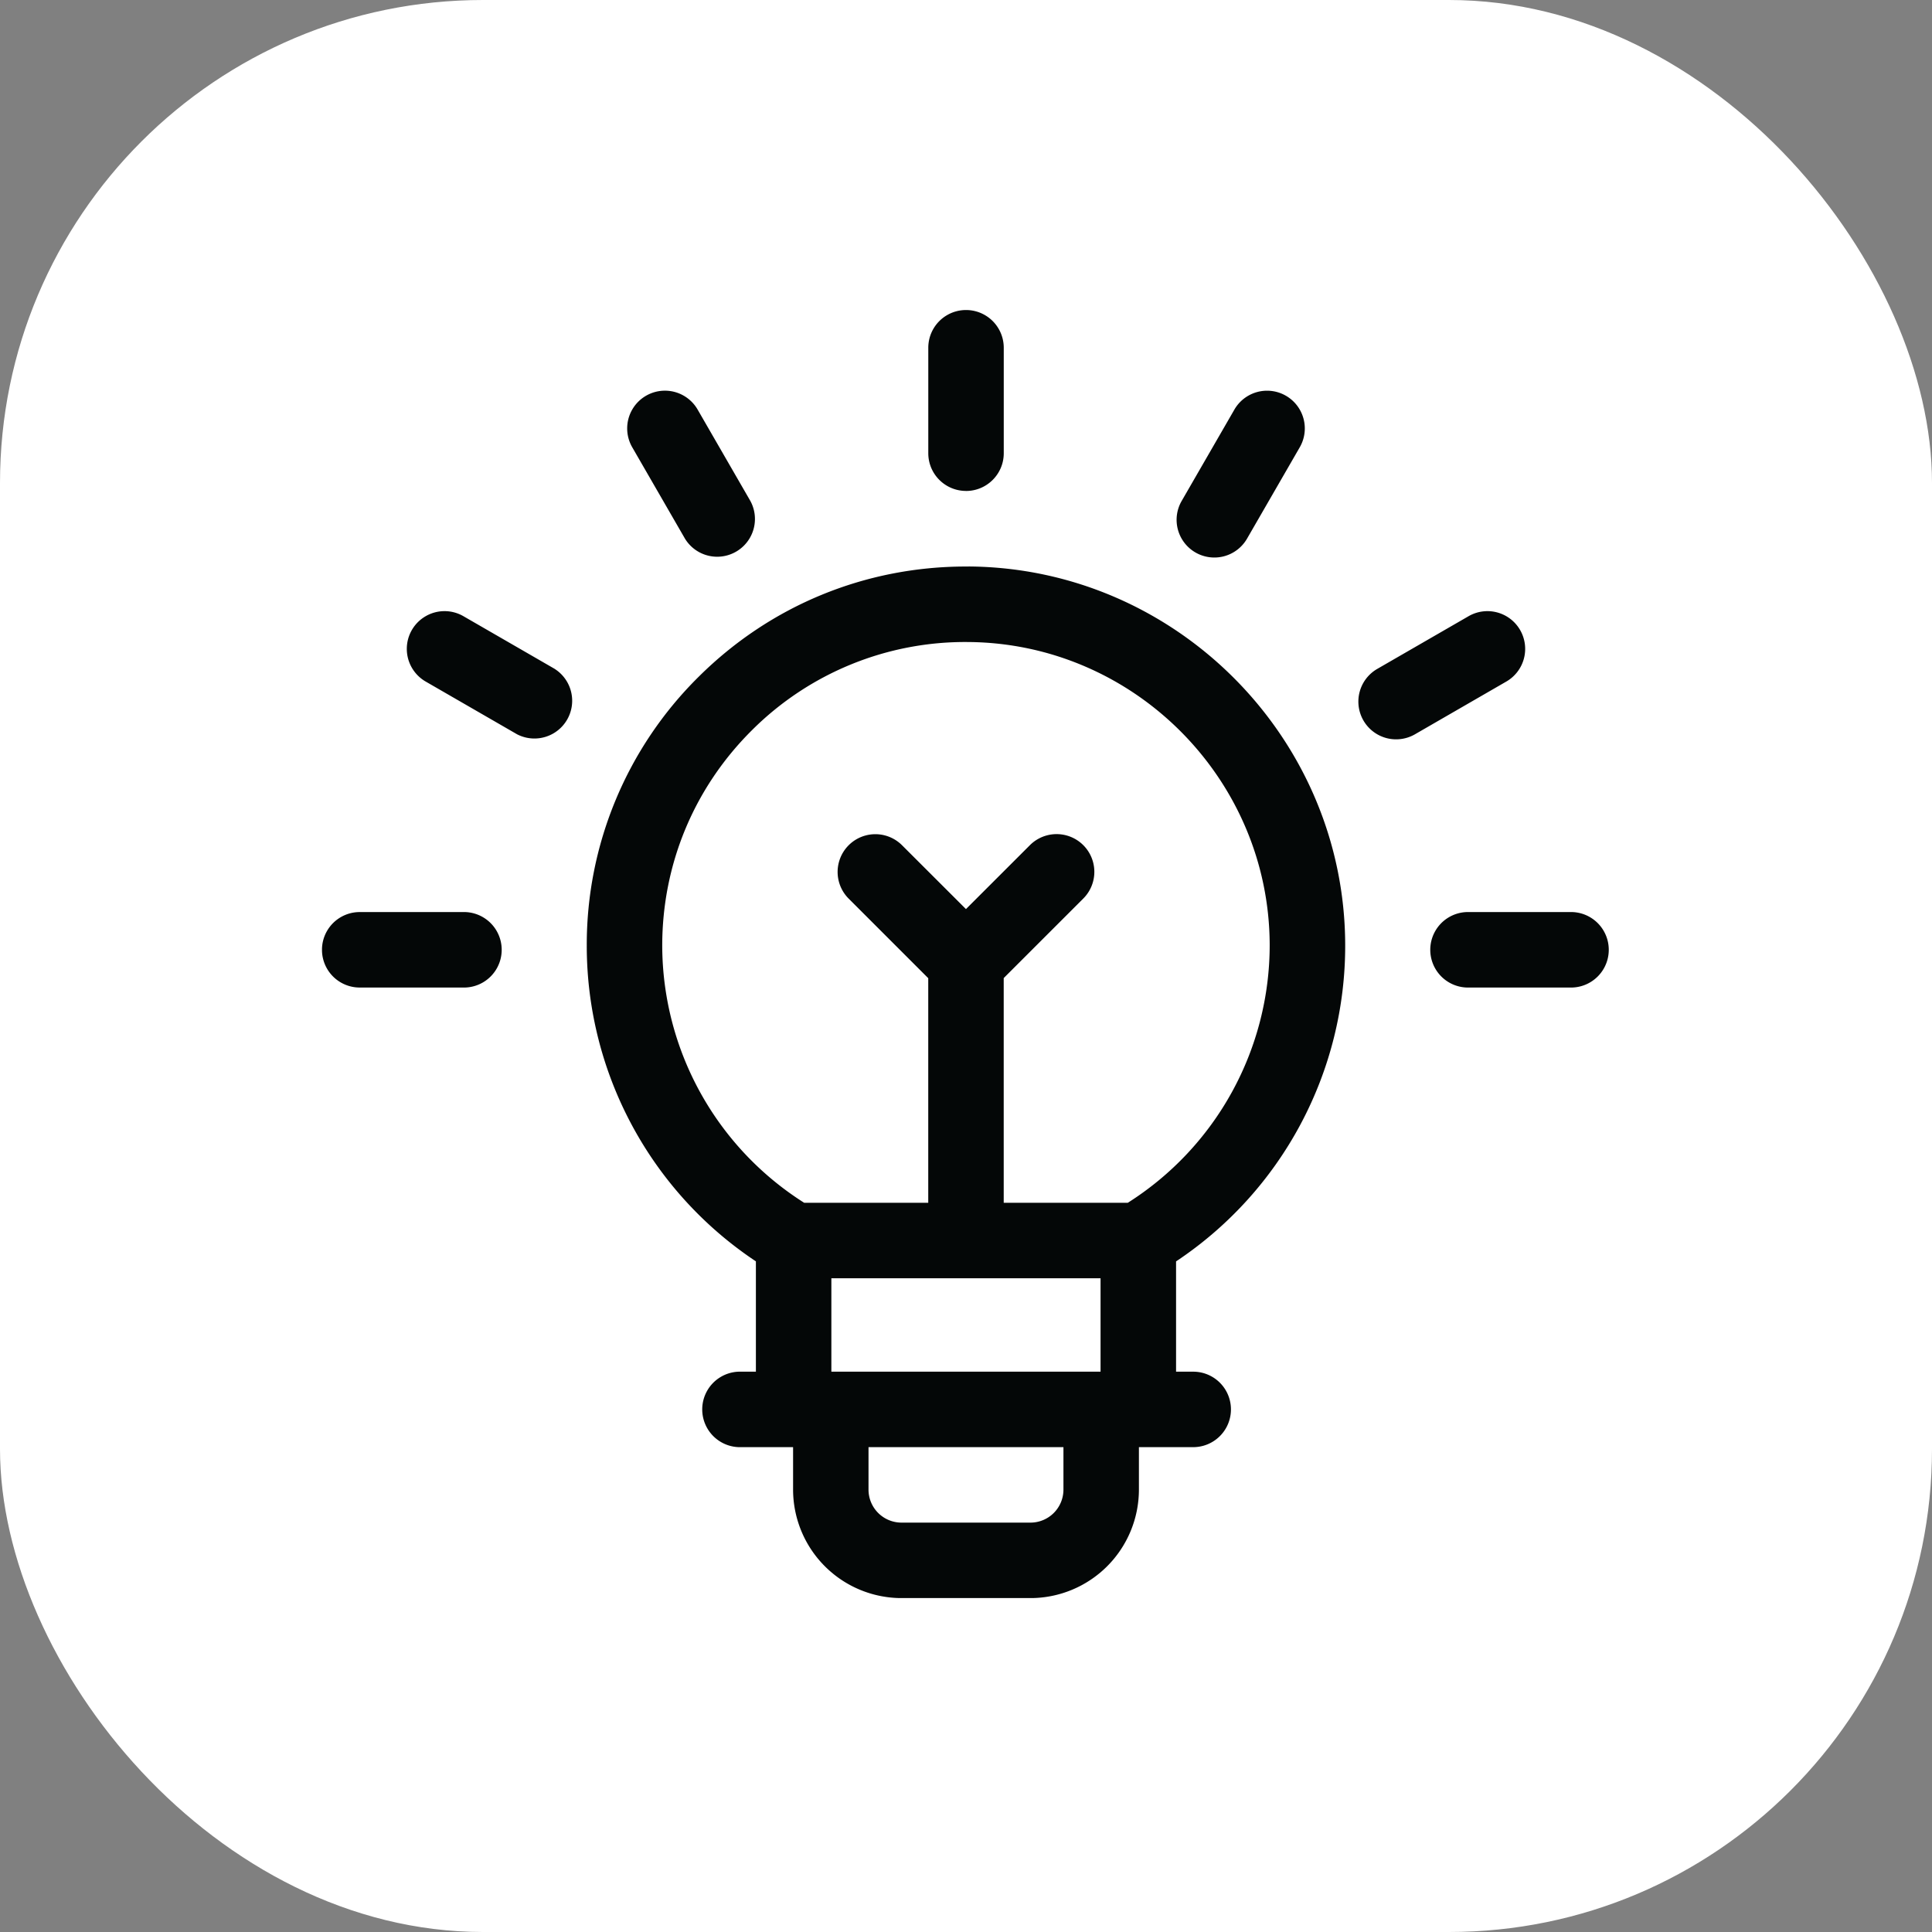 <?xml version="1.0" encoding="UTF-8"?>
<svg xmlns="http://www.w3.org/2000/svg" fill="none" viewBox="0 0 48 48">
  <rect x="0" y="0" width="48" height="48" fill="#808080" stroke="none"/>
  <rect fill="#fff" width="48" height="48" rx="12"></rect>
  <g clip-path="url(#a)">
    <path d="M24.068 14.075h-.07c-2.503 0-4.858.97-6.636 2.735a9.357 9.357 0 0 0-2.784 6.686 9.414 9.414 0 0 0 4.202 7.842v2.741h-.426a.938.938 0 0 0 0 1.875h1.35v1.057a2.697 2.697 0 0 0 2.693 2.693h3.205a2.697 2.697 0 0 0 2.694-2.693v-1.057h1.349a.937.937 0 1 0 0-1.875h-.426v-2.74a9.415 9.415 0 0 0 4.202-7.87c-.015-5.144-4.21-9.358-9.353-9.395Zm3.275 17.683v2.321h-6.688v-2.321h6.688Zm-.922 5.253a.82.82 0 0 1-.82.818h-3.204a.82.82 0 0 1-.819-.818v-1.057h4.843v1.057Zm1.598-7.128h-3.082V24.3l1.977-1.976a.937.937 0 1 0-1.326-1.326l-1.589 1.588L22.411 21a.937.937 0 0 0-1.326 1.326l1.977 1.977v5.58H19.98a7.58 7.58 0 0 1-3.527-6.387c0-2.025.792-3.927 2.23-5.355a7.495 7.495 0 0 1 5.372-2.19c4.118.029 7.479 3.404 7.49 7.523a7.578 7.578 0 0 1-3.527 6.41ZM24 12.198c.518 0 .938-.42.938-.937V8.64a.937.937 0 1 0-1.875 0v2.62c0 .518.42.937.937.937Zm-6.982 1.185a.938.938 0 0 0 1.624-.938l-1.31-2.27a.937.937 0 1 0-1.624.938l1.31 2.27Zm12.683.343a.938.938 0 0 0 1.281-.343l1.31-2.27a.937.937 0 1 0-1.624-.937l-1.31 2.27a.937.937 0 0 0 .343 1.28Zm-15.918 2.893-2.27-1.31a.937.937 0 1 0-.937 1.624l2.27 1.31a.938.938 0 0 0 .937-1.623Zm23.984-.966a.937.937 0 0 0-1.28-.344l-2.27 1.31a.937.937 0 1 0 .938 1.624l2.269-1.31a.937.937 0 0 0 .343-1.28Zm-26.21 7.007h-2.62a.937.937 0 1 0 0 1.875h2.62a.938.938 0 0 0 0-1.875Zm27.505 0h-2.62a.938.938 0 0 0 0 1.875h2.62a.938.938 0 0 0 0-1.875Z" fill="#040707"></path>
  </g>
  <defs>
    <clipPath id="a">
      <path d="M8 7.703h32v32H8z" fill="#fff"></path>
    </clipPath>
  </defs>
</svg>
